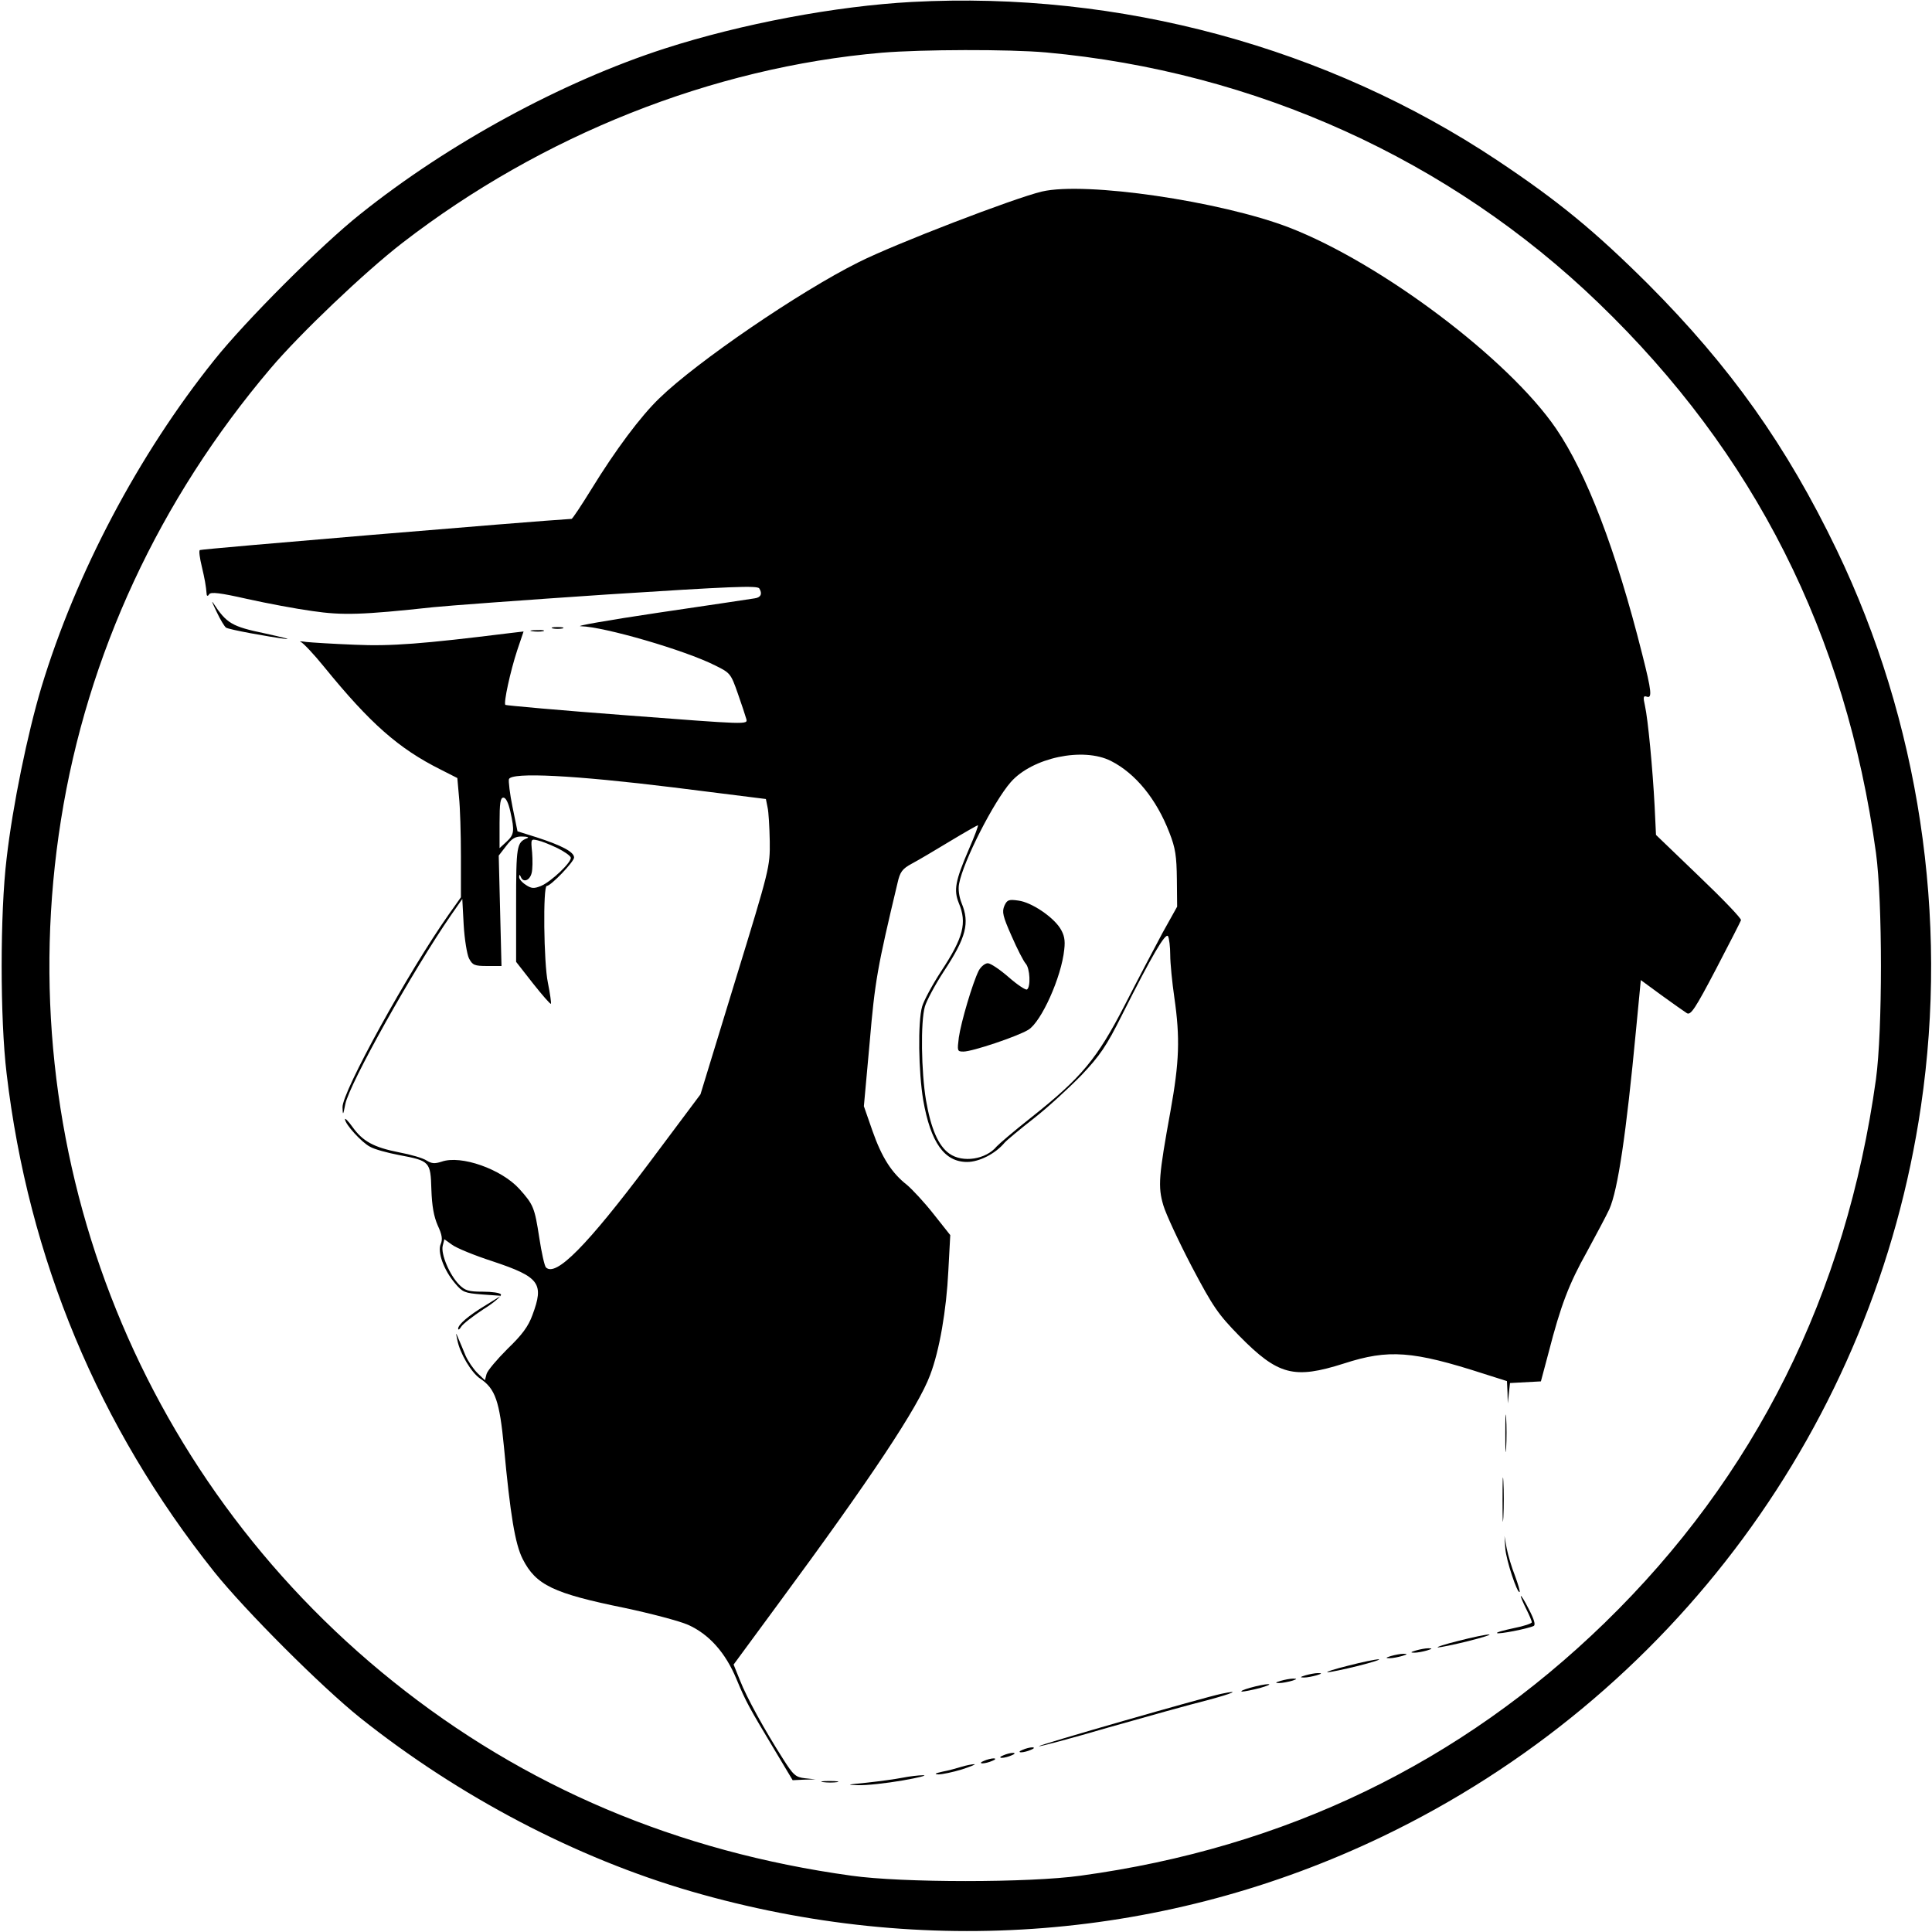 <?xml version="1.0" standalone="no"?>
<!DOCTYPE svg PUBLIC "-//W3C//DTD SVG 20010904//EN"
 "http://www.w3.org/TR/2001/REC-SVG-20010904/DTD/svg10.dtd">
<svg version="1.0" xmlns="http://www.w3.org/2000/svg"
 width="700pt" height="700pt" viewBox="0 0 700 700"
 preserveAspectRatio="xMidYMid meet">
<g transform="translate(0,700) scale(0.1,-0.1)"
fill="#000000" stroke="none">
<path d="M3305 6993 c-277 -15 -618 -79 -897 -169 -371 -120 -782 -343 -1103
-600 -140 -111 -415 -386 -529 -529 -274 -342 -501 -772 -626 -1185 -50 -167
-104 -428 -126 -620 -24 -198 -24 -582 0 -780 79 -670 333 -1279 752 -1805
113 -141 388 -416 529 -529 359 -286 783 -508 1200 -629 845 -245 1724 -175
2504 199 1052 505 1782 1495 1951 2646 101 685 -7 1395 -305 2015 -182 378
-385 664 -684 964 -193 192 -324 300 -546 448 -616 410 -1368 614 -2120 574z
m485 -183 c758 -69 1463 -388 2002 -908 565 -544 896 -1200 1005 -1992 24
-176 24 -644 0 -820 -108 -779 -438 -1440 -983 -1970 -523 -508 -1158 -815
-1899 -916 -185 -26 -647 -26 -830 0 -631 87 -1185 322 -1660 703 -936 750
-1393 1936 -1204 3123 95 598 356 1160 760 1636 106 125 341 349 477 454 505
390 1123 636 1737 689 145 12 461 13 595 1z"/>
<path d="M3775 6306 c-101 -24 -533 -190 -664 -256 -215 -107 -586 -361 -721
-492 -69 -66 -161 -190 -247 -330 -37 -60 -69 -108 -72 -108 -137 -8 -1343
-109 -1347 -113 -4 -3 0 -30 7 -59 11 -47 15 -68 18 -103 1 -5 5 -5 9 2 6 9
40 5 137 -17 72 -16 178 -36 237 -44 109 -16 180 -14 438 14 47 5 330 26 629
46 450 29 545 33 552 22 12 -19 6 -33 -17 -36 -10 -2 -167 -25 -349 -52 -181
-27 -307 -49 -280 -49 84 -2 375 -86 486 -142 55 -27 57 -30 82 -101 14 -40
28 -82 31 -93 6 -21 3 -20 -431 13 -241 18 -440 36 -442 38 -7 7 18 122 43
198 l23 68 -51 -6 c-315 -39 -429 -48 -561 -42 -77 3 -156 8 -175 10 -19 3
-28 3 -20 0 8 -3 47 -44 85 -91 166 -204 269 -295 421 -371 l61 -31 6 -68 c4
-37 7 -135 7 -216 l0 -148 -44 -62 c-146 -207 -387 -644 -385 -699 1 -30 2
-30 10 11 14 73 248 490 383 685 l41 59 5 -94 c3 -52 12 -106 19 -121 13 -25
20 -28 66 -28 l52 0 -5 200 -5 200 27 35 c21 28 34 35 59 34 18 0 25 -3 17 -6
-38 -15 -40 -27 -40 -240 l0 -208 61 -78 c34 -43 63 -76 65 -74 2 2 -3 37 -11
77 -15 71 -18 350 -4 350 15 0 99 88 99 103 0 20 -43 43 -135 73 l-70 22 -18
88 c-10 48 -15 94 -13 101 10 26 238 14 596 -30 l335 -42 6 -30 c4 -17 7 -72
8 -123 1 -93 0 -98 -125 -505 l-126 -412 -187 -250 c-224 -298 -337 -413 -373
-377 -5 5 -16 54 -24 107 -17 110 -21 120 -72 177 -65 72 -212 124 -282 99
-25 -8 -36 -7 -54 4 -13 9 -58 22 -101 30 -91 18 -131 40 -168 92 -15 21 -27
33 -27 28 0 -18 61 -85 91 -100 15 -9 63 -22 105 -30 112 -21 114 -24 117
-125 2 -60 9 -98 23 -130 16 -34 18 -51 11 -67 -13 -29 11 -95 52 -143 27 -32
34 -35 97 -40 l69 -5 -55 -34 c-63 -38 -100 -70 -100 -85 0 -6 5 -3 11 7 6 10
42 38 80 63 39 24 67 49 64 54 -3 6 -33 10 -66 10 -51 0 -64 4 -85 25 -35 35
-67 111 -60 141 l6 24 28 -20 c16 -12 82 -39 147 -60 171 -57 187 -80 144
-195 -15 -41 -37 -71 -90 -122 -38 -38 -72 -78 -76 -91 l-6 -23 -27 26 c-15
15 -34 43 -43 63 -8 20 -20 48 -26 62 -10 24 -10 24 -4 -5 9 -48 51 -119 83
-140 55 -37 70 -82 86 -248 23 -245 40 -351 68 -406 48 -94 110 -124 370 -177
94 -20 197 -47 229 -61 76 -34 136 -101 176 -198 34 -82 45 -101 139 -258 l64
-107 42 2 41 1 -38 4 c-34 4 -42 10 -81 72 -65 102 -130 219 -155 283 l-23 57
164 223 c332 450 505 710 548 826 34 89 59 235 66 377 l7 130 -61 77 c-33 42
-77 89 -96 105 -55 43 -91 99 -125 196 l-31 89 21 231 c19 223 28 272 101 578
9 40 17 51 52 70 23 12 85 49 138 81 53 32 99 58 101 58 3 0 -12 -40 -33 -88
-49 -114 -55 -147 -36 -194 30 -72 17 -124 -64 -247 -32 -49 -63 -107 -69
-128 -16 -56 -13 -237 4 -339 27 -154 77 -224 159 -224 44 0 103 30 136 70 8
9 56 49 106 88 50 39 127 110 172 156 68 72 91 106 147 218 109 217 158 300
167 286 4 -7 8 -38 8 -68 0 -30 7 -100 15 -155 21 -146 18 -232 -14 -410 -43
-237 -46 -274 -26 -342 9 -31 56 -132 103 -222 78 -148 96 -173 172 -251 141
-143 198 -158 380 -100 161 52 248 46 508 -38 l82 -26 2 -41 1 -40 4 37 4 37
56 3 56 3 28 105 c44 171 74 249 139 365 33 61 70 130 81 154 31 70 61 272 97
653 l17 177 75 -55 c41 -30 83 -59 92 -65 14 -8 30 16 105 159 48 92 89 172
91 178 2 6 -67 78 -153 160 l-155 149 -5 105 c-7 134 -24 314 -35 363 -7 31
-6 37 6 33 21 -8 18 20 -16 154 -95 378 -202 656 -312 817 -172 252 -634 600
-968 729 -248 95 -737 167 -895 130z m250 -2063 c89 -45 165 -138 212 -260 22
-56 26 -85 27 -168 l1 -100 -53 -95 c-28 -52 -90 -170 -137 -262 -100 -194
-156 -262 -339 -407 -61 -48 -117 -96 -125 -105 -39 -47 -123 -60 -171 -26
-40 28 -67 90 -85 194 -17 102 -20 283 -4 339 6 21 37 79 69 128 81 123 94
175 64 247 -9 23 -13 50 -9 70 15 81 125 297 187 368 78 89 262 128 363 77z
m-2176 -183 c16 -72 14 -84 -14 -110 l-25 -23 0 91 c0 73 3 92 14 92 9 0 18
-19 25 -50z m171 -133 c24 -12 46 -27 48 -34 4 -16 -70 -87 -108 -103 -25 -10
-34 -10 -55 4 -14 9 -25 22 -24 29 0 9 2 9 6 0 8 -22 32 -14 39 13 4 14 4 48
2 75 -5 50 -5 50 21 44 14 -3 46 -16 71 -28z"/>
<path d="M3639 3718 c-9 -22 -6 -37 26 -109 20 -46 43 -91 51 -100 16 -17 19
-85 5 -94 -5 -3 -35 17 -67 45 -31 27 -65 50 -75 50 -10 0 -25 -12 -33 -27
-22 -44 -64 -186 -72 -242 -6 -49 -6 -51 17 -51 32 0 196 55 235 79 47 29 120
191 130 291 4 34 0 53 -15 77 -27 42 -104 94 -151 100 -35 5 -41 3 -51 -19z"/>
<path d="M785 4783 c13 -28 29 -54 34 -57 10 -7 152 -33 216 -41 22 -2 -12 6
-75 20 -120 25 -139 36 -188 111 -7 10 -1 -4 13 -33z"/>
<path d="M2003 4723 c9 -2 25 -2 35 0 9 3 1 5 -18 5 -19 0 -27 -2 -17 -5z"/>
<path d="M1928 4713 c12 -2 30 -2 40 0 9 3 -1 5 -23 4 -22 0 -30 -2 -17 -4z"/>
<path d="M5454 1805 c0 -60 1 -84 3 -52 2 32 2 81 0 110 -2 29 -3 3 -3 -58z"/>
<path d="M5444 1565 c0 -71 1 -99 3 -62 2 37 2 96 0 130 -2 34 -3 4 -3 -68z"/>
<path d="M5454 1390 c3 -43 44 -166 52 -158 2 2 -6 29 -17 59 -12 30 -25 74
-30 99 l-8 45 3 -45z"/>
<path d="M5510 1217 c0 -4 9 -25 20 -47 11 -22 20 -43 20 -48 0 -4 -29 -14
-65 -21 -37 -8 -64 -15 -61 -18 5 -5 113 16 133 26 7 4 2 23 -18 61 -15 30
-28 51 -29 47z"/>
<path d="M5285 1055 c-49 -12 -83 -23 -75 -24 8 0 58 10 110 23 52 13 86 24
75 24 -11 0 -60 -10 -110 -23z"/>
<path d="M5130 1020 c-20 -6 -21 -8 -5 -8 11 0 31 4 45 8 20 6 21 8 5 8 -11 0
-31 -4 -45 -8z"/>
<path d="M5040 1000 c-20 -6 -21 -8 -5 -8 11 0 31 4 45 8 20 6 21 8 5 8 -11 0
-31 -4 -45 -8z"/>
<path d="M4885 965 c-49 -12 -83 -23 -75 -24 8 0 58 10 110 23 52 13 86 24 75
24 -11 0 -60 -10 -110 -23z"/>
<path d="M4730 930 c-20 -6 -21 -8 -5 -8 11 0 31 4 45 8 20 6 21 8 5 8 -11 0
-31 -4 -45 -8z"/>
<path d="M4640 910 c-20 -6 -21 -8 -5 -8 11 0 31 4 45 8 20 6 21 8 5 8 -11 0
-31 -4 -45 -8z"/>
<path d="M4530 885 c-25 -7 -38 -13 -30 -14 8 0 38 6 65 13 28 8 41 14 30 14
-11 0 -40 -6 -65 -13z"/>
<path d="M4425 863 c-59 -12 -665 -186 -661 -190 2 -2 116 28 252 68 137 39
299 84 359 99 90 24 125 39 50 23z"/>
<path d="M3705 660 c-13 -5 -14 -9 -5 -9 8 0 24 4 35 9 13 5 14 9 5 9 -8 0
-24 -4 -35 -9z"/>
<path d="M3635 640 c-13 -5 -14 -9 -5 -9 8 0 24 4 35 9 13 5 14 9 5 9 -8 0
-24 -4 -35 -9z"/>
<path d="M3565 620 c-13 -5 -14 -9 -5 -9 8 0 24 4 35 9 13 5 14 9 5 9 -8 0
-24 -4 -35 -9z"/>
<path d="M3485 599 c-16 -5 -48 -14 -70 -18 -27 -6 -32 -9 -15 -10 14 0 52 8
85 18 33 11 53 19 45 19 -8 0 -28 -4 -45 -9z"/>
<path d="M3270 559 c-25 -5 -83 -13 -130 -18 -72 -7 -76 -8 -30 -9 30 -1 102
7 160 17 58 10 92 19 75 19 -16 0 -50 -4 -75 -9z"/>
<path d="M2983 543 c15 -2 37 -2 50 0 12 2 0 4 -28 4 -27 0 -38 -2 -22 -4z"/>
</g>
</svg>
